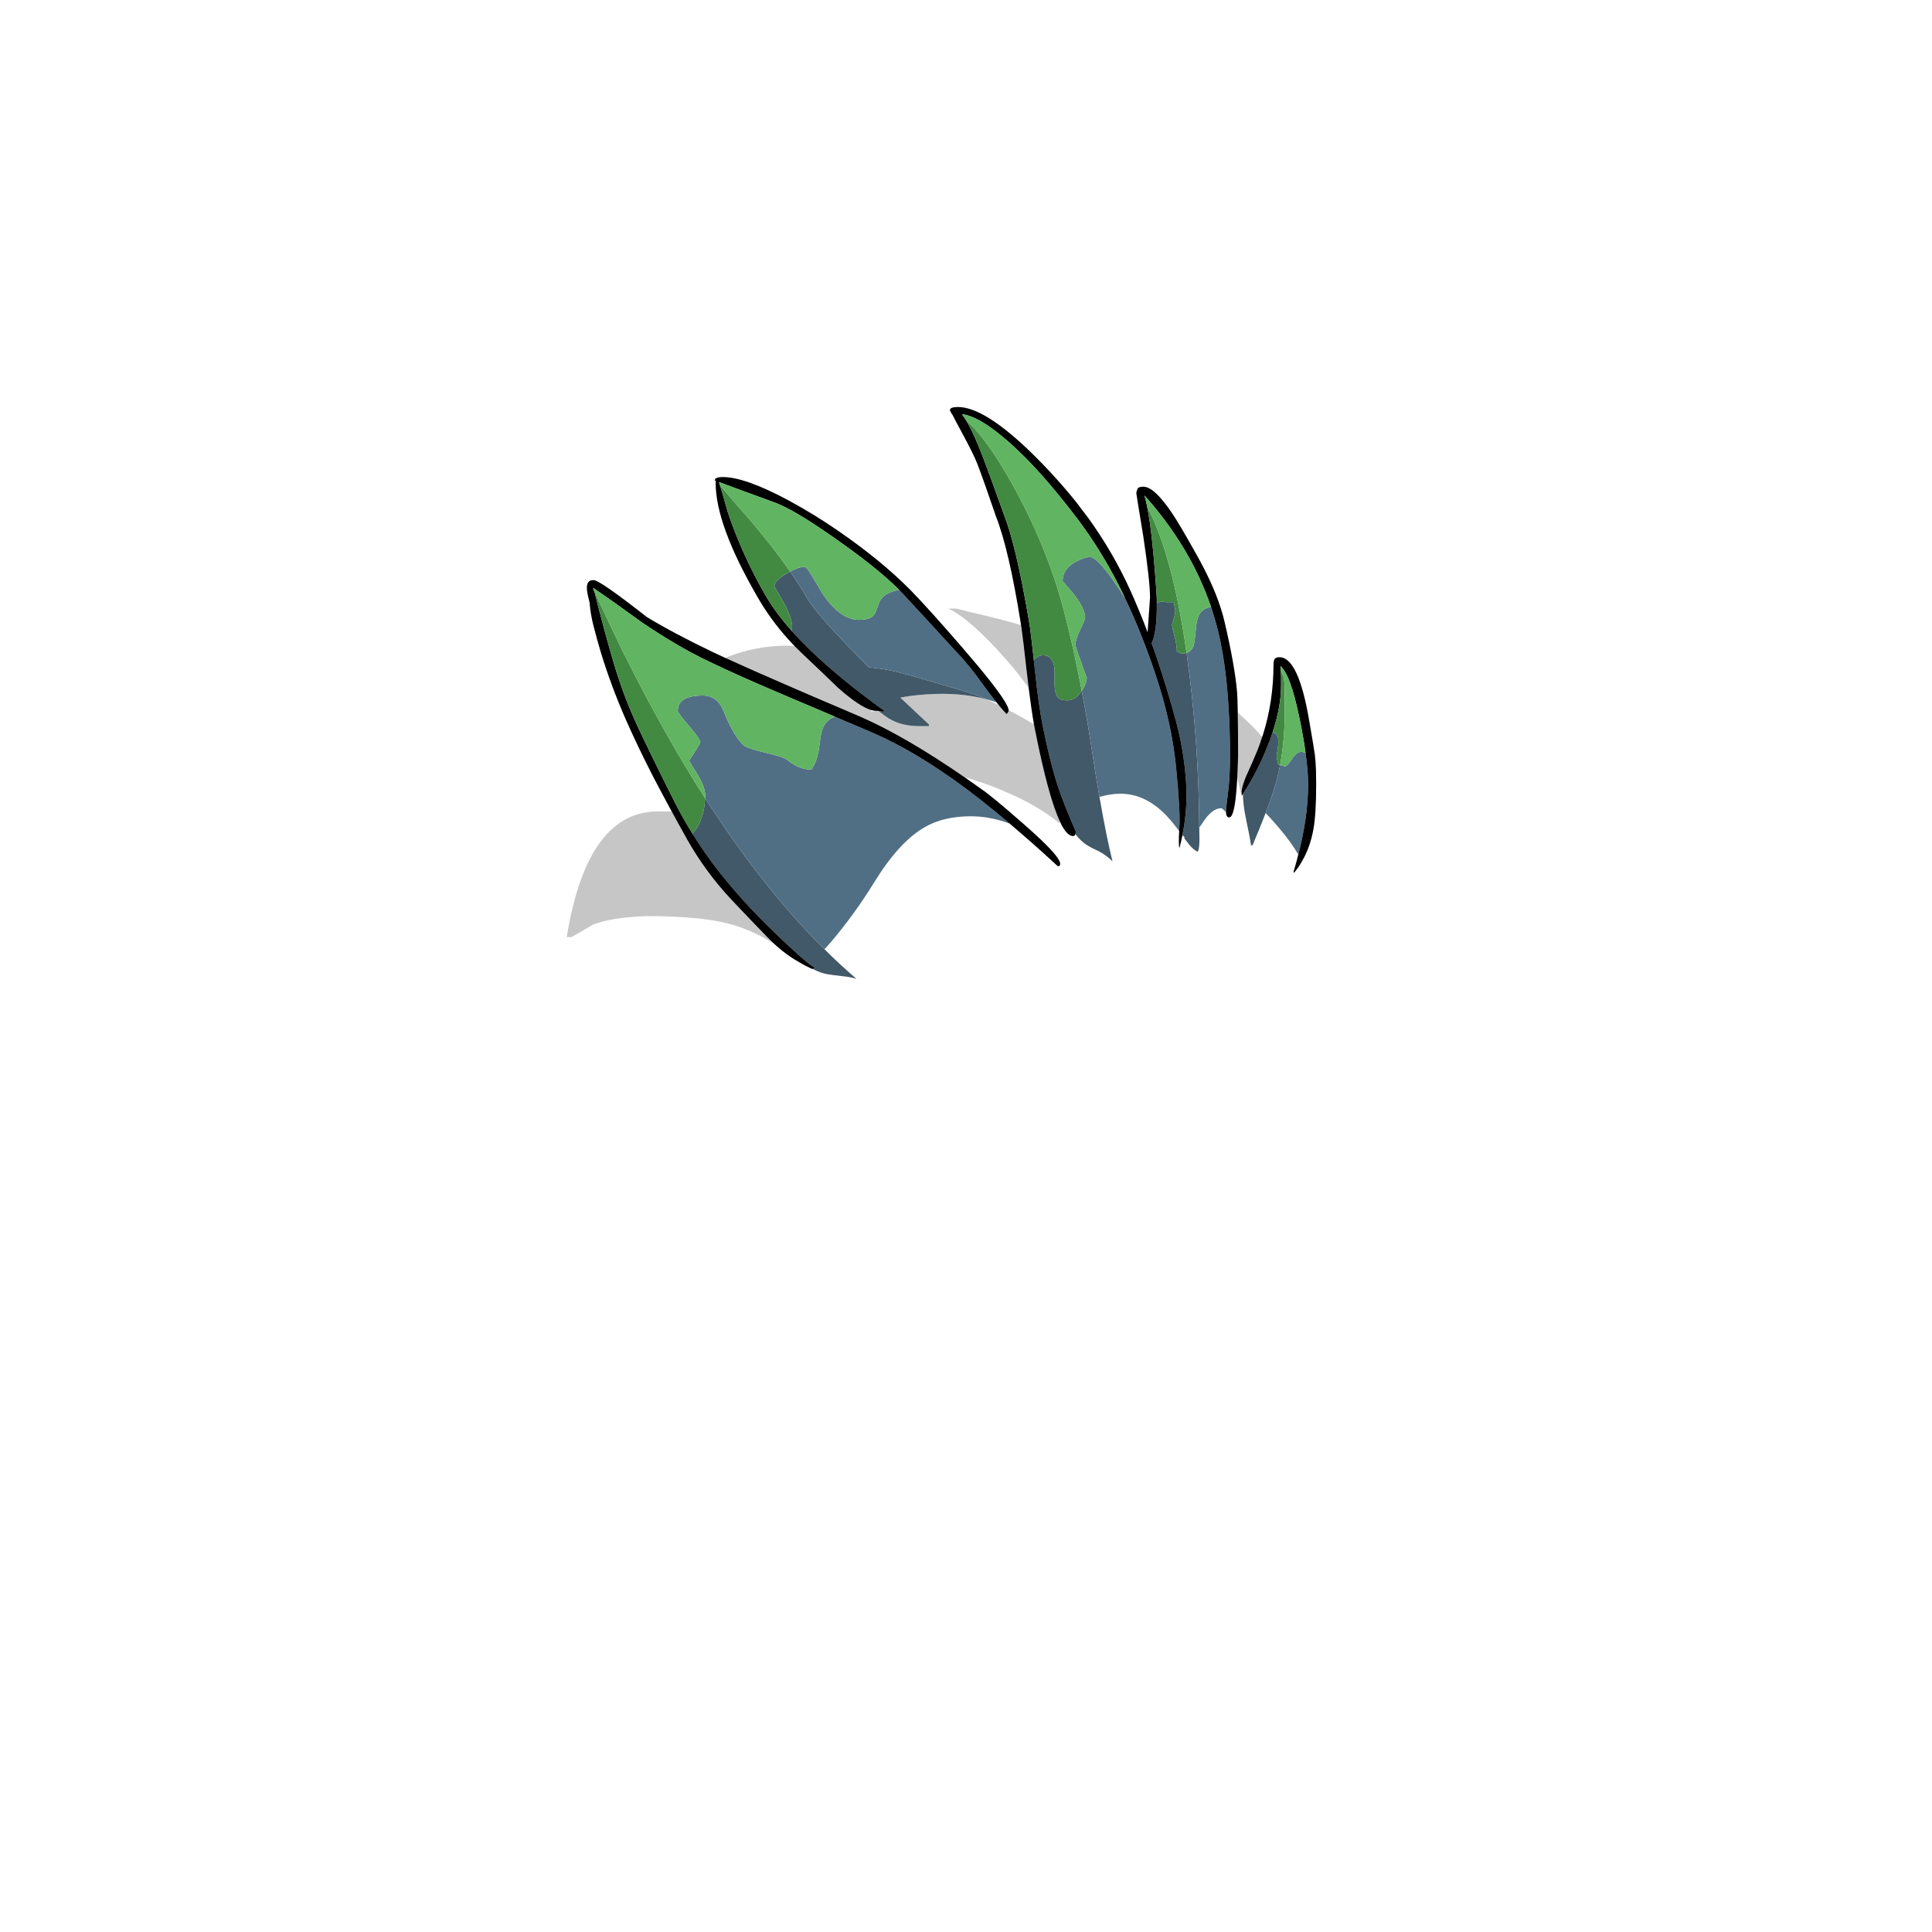 
<svg xmlns="http://www.w3.org/2000/svg" version="1.1" xmlns:xlink="http://www.w3.org/1999/xlink" preserveAspectRatio="none" x="0px" y="0px" width="600px" height="600px" viewBox="0 0 600 600">
<defs>
<g id="Layer0_0_FILL">
<path fill="#000000" fill-opacity="0.224" stroke="none" d="
M 176 291
L 177.5 291
Q 179.55 289.9 184.15 287.15 189.8 284.9 201 284.5 219.412 284.52 228.5 287.5 234.777 289.534 240.4 293.1 239.376 292.158 238.4 291.15 232.7 285.3 227.05 279.3 219.077 270.785 213.25 260.45 213.191 260.314 213.1 260.15 210.823 256.099 208.6 252
L 205 252
Q 182.45 251.4 176 291
M 317.1 194.15
Q 314.099 193.215 309.5 192.05 297.95 189.3 297 189
L 294.5 189
Q 301.35 192.2 312.3 204.65 316.344 209.258 319.45 213.6 319.258 211.959 319.05 210.15 318.934 209.1 318.8 208.1 317.73 198.372 317.1 194.15
M 328.9 255.6
L 329.2 255.2
Q 325.555 247.529 321.4 226.5 321.258 225.77 321.1 224.95 316.953 222.489 313.3 220.55
L 313.25 220.65
Q 313.25 221.1 312.6 221.75 311.496 220.626 310.1 218.9 308.135 217.957 306.3 217.15 297.985 214.937 287.7 215.65 282.923 215.984 279.6 216.65 283.776 220.606 288.5 225
L 288.5 225.5 285 225.5
Q 279 225.4 274.95 222.4 273.811 221.556 272.8 220.8 272.619 220.8 272.45 220.75 272.173 220.75 272 220.75 271.949 220.75 271.9 220.75 271.288 220.95 270.6 221
L 270.5 220.5
Q 266.845 219.421 260.2 213.55 257.236 210.706 255 208.55 250.728 204.479 249.15 203 247.96 201.859 246.8 200.7 245.075 200.5 244.75 200.5 234.6 200.5 225.45 204.2
L 225.35 204.35
Q 233.007 207.863 245.7 213.35 252.693 216.398 261.2 220 264.31 221.352 267.6 222.75 281.379 228.83 299.6 241.4 304.951 242.859 310.5 245.15 322.139 249.913 328.9 255.6
M 384.5 234.75
Q 384.413 238.422 384.25 241.4 384.906 244.461 385.55 247.1
L 385.75 247
Q 385.6 246.85 385.6 246.15 385.6 246.041 385.6 245.9 385.65 244.924 386.1 243.45 386.425 242.436 386.95 241.15 387.046 240.941 387.15 240.7 389.3 236 390.55 232.9 391.329 230.941 391.95 228.9 390.345 226.852 387.65 224.3 385.882 222.602 384.4 221.3 384.5 226.345 384.5 234.75 Z"/>

<path fill="#415969" stroke="none" d="
M 256.05 294.8
Q 250.834 289.656 245.7 283.8 232.05 268.243 218.95 247.85 218.906 250.034 218.45 252 217.908 254.385 216.8 256.45 216.017 257.877 215.05 258.9 218.68 264.731 222.9 270.2 230.601 280.053 240.5 289.55 243.411 292.375 245.7 294.45 246.626 295.336 247.45 296.05 247.547 296.158 247.65 296.25 249.986 298.32 251.45 299.45 252.478 300.215 253.1 300.55
L 252.4 300.9
Q 254.351 302.006 256.7 302.5 257.9 302.75 261.55 303.15 264.45 303.45 266 304 260.995 299.723 256.05 294.8
M 250.5 185.5
Q 248.318 181.733 245.4 177.5 244.962 177.744 244.5 178 240.5 180.25 240.5 182 240.5 182.3 243.25 186.85 246 191.9 246 194.75 246 195.413 245.9 195.95 248.204 198.536 250.85 201.15 254.264 204.513 258.3 207.95 264.819 213.597 273 219.55 273.759 220.07 274.5 220.6
L 274.6 220.75
Q 274.65 221 274 221 273.283 220.881 272.8 220.8 273.811 221.556 274.95 222.4 279 225.4 285 225.5
L 288.5 225.5 288.5 225
Q 283.776 220.606 279.6 216.65 282.923 215.984 287.7 215.65 297.985 214.937 306.3 217.15 302.242 215.372 299 214.5 283.95 210.05 279.1 208.8 274.591 207.673 269.9 207.25 253.927 191.48 250.5 185.5
M 327.5 207.5
Q 326.9 203.5 324 203.5 322.491 203.5 321.05 204.9 321.275 206.836 321.5 209 322.054 214.262 322.65 218.4 323.229 222.496 323.85 225.5 325.75 235.05 327.85 242 329.076 246.135 331.65 252.45 332.754 255.154 334.1 258.25 334.1 258.76 333.95 259.05 335.756 261.316 337.55 262.45 338.8 263.25 341.3 264.4 343.65 265.65 345.5 267.5 343.608 259.932 341.45 247.5 340.241 240.533 338.95 232.05 337.572 222.994 335.95 214.55 334.079 217.5 331.5 217.5 329.65 217.5 329 217 327.5 215.9 327.5 212.25 327.5 207.65 327.5 207.5
M 396.5 234.5
Q 396.95 232.15 397 230.55 397.095 227.644 395.2 227.5 394.758 228.832 394.25 230.2 393.994 230.891 393.7 231.55 390.69 239.346 386.15 246.35
L 386.2 246.35 386 246.6
Q 386.031 248.154 386.2 249.75 386.459 252.089 387 254.55 388.25 260.4 388.5 262.5
L 389 262.5
Q 391.377 256.858 393.05 252.5 394.862 247.773 395.85 244.55 396.865 241.23 397.55 237.55 397.198 237.5 397 237.5 396.5 235.75 396.5 234.5
M 362 187
Q 360.472 186.632 359.25 187.3 359.355 196.141 357.65 199.8 358.51 202.114 359.3 204.45 362.65 214.35 365.35 224.45 367.65 233.2 368.3 242.3 368.942 250.961 367.2 259.35 367.808 260 368 260
L 367.7 260.15
Q 367.917 260.467 368.15 260.8 370.5 264.05 372 264.5 372.5 263.5 372.5 260.75 372.5 258.848 372.45 256.95 372.249 229.789 368.65 203.85 368.575 203.312 368.5 202.75 367.834 203 367 203 366 202.5 365.5 202.5 365.5 200.3 364.75 197.55 364 194.8 364 194 365 190.75 365 189.5
L 364.5 187 362 187 Z"/>

<path fill="#516F84" stroke="none" d="
M 296.35 242.25
Q 294.692 241.077 293 239.95 281.139 231.866 270.4 227.3 265.176 225.098 259.25 222.55 255.783 223.859 255 227.95 254.7 229.6 254.2 233.35 253.55 236.75 252 239 248.746 239 245.7 236.9 245.096 236.497 244.5 236 243.3 235.05 237.55 233.7 231.9 232.35 231 231.5 227.75 228.45 224.8 221 222.85 216 218.25 216 210.5 216 210.5 220.75 210.5 221.4 214 225.5 217.5 229.6 217.5 230.5 217.5 230.9 214 236.25 214 236.35 216.5 240.35 219 244.4 219 247 219 247.431 218.95 247.85 232.05 268.243 245.7 283.8 250.834 289.656 256.05 294.8 256.917 293.886 257.85 292.8 265.25 284.15 271.5 274 279.1 261.65 286.9 257.05 292.85 253.5 301.5 253.5 307.496 253.5 313.6 255.8 304.24 247.875 296.35 242.25
M 245.4 177.5
Q 248.318 181.733 250.5 185.5 253.927 191.48 269.9 207.25 274.591 207.673 279.1 208.8 283.95 210.05 299 214.5 302.242 215.372 306.3 217.15 307.927 217.593 309.45 218.1 307.565 215.781 305.2 212.5 300.6 206.1 297.5 203 286.3 190.75 280.25 184.25 279.781 183.748 279.25 183.2 273.944 184.04 272.8 187.7 271.9 190.4 271.4 191 270.15 192.5 266.75 192.5 260.9 192.5 255.4 184.25 255.25 184.05 252 178.6 250.45 176 249.75 176 248.312 176 245.4 177.5
M 406.25 243.5
Q 406.25 239.461 405.45 233.8 404.783 233.5 404 233.5 402.7 233.5 401.2 235.75 399.75 238 399 238 398.094 237.698 397.55 237.55 396.865 241.23 395.85 244.55 394.862 247.773 393.05 252.5 394.929 254.443 396.9 256.75 400.934 261.444 403.2 265.4 406.25 253.568 406.25 243.5
M 377.8 194.1
Q 377.032 191.271 376.1 188.5 373.99 188.811 372.9 190.15 371.7 191.6 371.4 195.2 371 199.55 370.7 200.5 370.068 202.255 368.5 202.75 368.575 203.312 368.65 203.85 372.249 229.789 372.45 256.95 372.987 256.296 373.5 255.5 376.4 251 379.25 251 379.524 251 380.75 252.2 380.781 250.471 381.4 245.95 382 241.15 382 234.7 382 232.042 381.95 229.5 381.849 223.998 381.5 219 380.589 204.494 377.8 194.1
M 334 174.5
Q 330 176.7 330 180.5
L 333.5 184.55
Q 337 189.15 337 191.75 337 192.45 335.5 195.45 334 198.45 334 200.25 334 201.05 337.5 210.5 337.5 212.15 336 214.5 335.984 214.525 335.95 214.55 337.572 222.994 338.95 232.05 340.241 240.533 341.45 247.5 344.802 246.5 348 246.5 355.7 246.5 362.2 253.25 363.85 254.95 366.05 257.9 366.129 258.003 366.2 258.1 366.213 257.907 366.2 257.7 366.25 257.374 366.25 257 366.615 252.396 365.25 238.35 363.885 224.354 358.75 209.15 354.498 196.44 349.4 185.8 341.3 173 338.5 173 336.75 173 334 174.5 Z"/>

<path fill="#000000" stroke="none" d="
M 223.3 149.7
Q 227.023 151.128 241.1 156.25 246.7 158.5 256.65 165.35 272.1 175.946 279.25 183.2 279.781 183.748 280.25 184.25 286.3 190.75 297.5 203 300.6 206.1 305.2 212.5 307.565 215.781 309.45 218.1 309.779 218.537 310.1 218.9 311.496 220.626 312.6 221.75 313.25 221.1 313.25 220.65 313.25 220.593 313.25 220.5 313.166 219.663 312 217.75 309.026 212.866 298.85 201.1 288.6 189.25 283 183.5 282.877 183.374 282.75 183.25 282.627 183.124 282.5 183 273.529 173.945 260.15 164.75 253.1 159.85 244.9 155.4 231.35 148.15 224.5 148.15 222.506 148.15 222.1 148.8 222 148.987 222 149.2
L 222.3 149.35
Q 222.25 149.587 222.25 149.95 222.25 163 235.25 185.4 239.227 192.36 244.85 198.6 245.829 199.669 246.8 200.7 247.96 201.859 249.15 203 250.728 204.479 255 208.55 257.236 210.706 260.2 213.55 266.845 219.421 270.5 220.5 271.264 220.731 271.9 220.75 271.949 220.75 272 220.75 272.173 220.75 272.45 220.75 272.619 220.8 272.8 220.8 273.283 220.881 274 221 274.65 221 274.6 220.75
L 274.5 220.6
Q 273.759 220.07 273 219.55 264.819 213.597 258.3 207.95 254.264 204.513 250.85 201.15 248.204 198.536 245.9 195.95 240.758 190.159 237.65 184.75 230.45 172.2 226.05 159.15 224.382 153.226 223.6 150.7 223.451 150.125 223.3 149.7
M 329.1 268.75
Q 329.25 268.85 329.25 268.25 329.25 266.519 323.4 260.9 320.982 258.592 317.55 255.6 308.15 247.35 304.9 245.15 302.203 243.216 299.6 241.4 281.379 228.83 267.6 222.75 264.31 221.352 261.2 220 252.693 216.398 245.7 213.35 233.007 207.863 225.35 204.35 225.301 204.335 225.2 204.3 223.417 203.464 221.9 202.75 221.585 202.6 221.25 202.45 209.088 196.621 200.85 191.6 186.25 180.15 184.35 180.15 183.619 180.15 183.15 180.4 182.25 180.968 182.25 182.5 182.25 183.8 182.85 186.1 182.993 186.671 183.1 187.1 183.374 190.624 184.25 194.1 185.315 198.304 186.55 202.45 189.802 213.094 194.3 223.35 198.3 232.4 202.95 241.4 205.732 246.739 208.6 252 210.823 256.099 213.1 260.15 213.191 260.314 213.25 260.45 219.077 270.785 227.05 279.3 232.7 285.3 238.4 291.15 239.376 292.158 240.4 293.1 242.928 295.428 245.7 297.3 246.78 298.024 247.9 298.65 249.235 299.465 250.6 300.15 251.448 300.574 252.3 300.95
L 252.4 300.9 253.1 300.55
Q 252.478 300.215 251.45 299.45 249.986 298.32 247.65 296.25 247.547 296.158 247.45 296.05 246.626 295.336 245.7 294.45 243.411 292.375 240.5 289.55 230.601 280.053 222.9 270.2 218.68 264.731 215.05 258.9 212.965 255.52 211.05 252 210.369 250.708 209.7 249.4 204.15 238.5 198.9 227.45 193.85 216.95 190.65 206.05 190.119 204.253 189.6 202.45 186.951 193.22 184.65 183.85
L 184.3 183.15
Q 184.29 183.045 184.25 182.9 184.265 182.751 184.25 182.6 189.25 185.95 199.65 193.5 207.432 198.737 214.25 202.45 216.19 203.484 218 204.4 219.573 205.174 221.35 206 229.367 209.856 242.3 215.35 244.034 216.103 245.7 216.8 250.1 218.691 254.2 220.4 256.786 221.528 259.25 222.55 265.176 225.098 270.4 227.3 281.139 231.866 293 239.95 294.692 241.077 296.35 242.25 304.24 247.875 313.6 255.8 320.642 261.759 328.5 269 329.1 269 329.1 268.75
M 405.45 233.8
Q 406.25 239.461 406.25 243.5 406.25 253.568 403.2 265.4 402.552 267.995 401.75 270.65 401.75 271.3 402 270.9 403.295 269.343 404.3 267.55 406.872 263.208 407.9 257.5 408.75 252.8 408.75 243.5 408.75 241.316 408.7 239.5 408.599 236.476 408.35 234.45 408.15 232.85 406.6 223.9 403.25 204.1 397.35 204.1 396.078 204.1 395.75 204.85 395.724 204.95 395.7 205.05 395.5 205.477 395.5 206.25 395.5 217.833 392.2 228.25 392.092 228.594 391.95 228.9 391.329 230.941 390.55 232.9 389.3 236 387.15 240.7 387.046 240.941 386.95 241.15 386.425 242.436 386.1 243.45 385.65 244.924 385.6 245.9 385.6 246.041 385.6 246.15 385.6 246.85 385.75 247 385.88 246.803 386 246.6 386.091 246.479 386.15 246.35 390.69 239.346 393.7 231.55 393.994 230.891 394.25 230.2 394.758 228.832 395.2 227.5 397.85 219.435 397.85 212.95 397.902 210.026 397.75 208.1 397.705 207.415 397.6 206.85 400.756 209.275 403.65 223.45 404.821 229.171 405.45 233.8
M 356.25 157.3
Q 355.855 155.194 355.4 153.85 369.729 169.83 376.1 188.5 377.032 191.271 377.8 194.1 380.589 204.494 381.5 219 381.849 223.998 381.95 229.5 382 232.042 382 234.7 382 241.15 381.4 245.95 380.781 250.471 380.75 252.2 380.75 252.318 380.75 252.4 380.75 252.8 380.9 253.15 381.1 253.85 381.75 253.85 382.823 253.85 383.5 249.7 383.986 246.654 384.25 241.4 384.413 238.422 384.5 234.75 384.5 226.345 384.4 221.3 384.34 216.902 384.2 215.1 383.55 207 380.25 192.9 379.765 190.784 379 188.5 376.593 181.102 371.4 171.9 366.2 162.6 363.95 159.3 358.45 151.15 355.1 151.15 354.05 151.15 353.5 151.5
L 353.5 151.5 353.45 151.5
Q 353.279 151.848 353.15 152.15 353.059 152.354 353 152.55 352.9 152.892 352.9 153.2 352.9 153.45 355.05 166.5 357.15 180.55 357.15 185.55
L 356.4 196.35
Q 353.964 189.908 351.15 183.6 345.65 171.45 337.85 160.7 336.8 159.3 335.75 157.95 335.093 157.054 334.4 156.15 328 148.15 320.55 140.85 305.75 126.4 297.5 126.4 295 126.4 295 127.4
L 295.55 128.5
Q 295.694 128.744 295.85 128.9 296.673 130.594 298.65 134.2 302.4 141.15 303.5 144 305.5 149.2 309.35 160.5 313.35 170.7 317 193.5 317.049 193.811 317.1 194.15 317.73 198.372 318.8 208.1 318.934 209.1 319.05 210.15 319.258 211.959 319.45 213.6 320.304 220.426 321.1 224.95 321.258 225.77 321.4 226.5 325.555 247.529 329.2 255.2 329.49 255.833 329.75 256.35 331.579 259.65 333.25 259.65 333.79 259.65 333.95 259.05 334.1 258.76 334.1 258.25 332.754 255.154 331.65 252.45 329.076 246.135 327.85 242 325.75 235.05 323.85 225.5 323.229 222.496 322.65 218.4 322.054 214.262 321.5 209 321.275 206.836 321.05 204.9 320.4 198.782 319.9 195.1 319.682 193.595 319.5 192.5 315.5 169.15 311.75 159.75 307.75 148.5 305.75 143.25 302.598 134.863 300.15 130.7 299.414 129.521 298.75 128.65 303.499 129.106 311.45 135.7 319.4 142.3 328.25 153.1 331.699 157.278 334.7 161.25 341.95 170.95 347.4 181.7 348.427 183.71 349.4 185.8 354.498 196.44 358.75 209.15 363.885 224.354 365.25 238.35 366.615 252.396 366.25 257 366.25 257.374 366.2 257.7 366.213 257.907 366.2 258.1 365.979 261.877 366.25 263.5 366.81 261.457 367.2 259.4
L 367.2 259.35
Q 368.942 250.961 368.3 242.3 367.65 233.2 365.35 224.45 362.65 214.35 359.3 204.45 358.51 202.114 357.65 199.8 359.355 196.141 359.25 187.3 359.274 186.469 359.25 185.55 357.959 165.561 356.25 157.3 Z"/>

<path fill="#428A42" stroke="none" d="
M 233.45 162.1
Q 226.628 154.336 223.6 150.7 224.382 153.226 226.05 159.15 230.45 172.2 237.65 184.75 240.758 190.159 245.9 195.95 246 195.413 246 194.75 246 191.9 243.25 186.85 240.5 182.3 240.5 182 240.5 180.25 244.5 178 244.962 177.744 245.4 177.5 240.472 170.439 233.45 162.1
M 184.7 183.85
L 184.65 183.85
Q 186.951 193.22 189.6 202.45 190.119 204.253 190.65 206.05 193.85 216.95 198.9 227.45 204.15 238.5 209.7 249.4 210.369 250.708 211.05 252 212.965 255.52 215.05 258.9 216.017 257.877 216.8 256.45 217.908 254.385 218.45 252 218.906 250.034 218.95 247.85 205.967 227.546 193.5 202.45 189.081 193.458 184.7 183.85
M 324 203.5
Q 326.9 203.5 327.5 207.5 327.5 207.65 327.5 212.25 327.5 215.9 329 217 329.65 217.5 331.5 217.5 334.079 217.5 335.95 214.55 333.501 201.549 330.5 190 325.2 169.6 314 149.7 306.136 135.75 300.15 130.7 302.598 134.863 305.75 143.25 307.75 148.5 311.75 159.75 315.5 169.15 319.5 192.5 319.682 193.595 319.9 195.1 320.4 198.782 321.05 204.9 322.491 203.5 324 203.5
M 398.8 211.1
Q 398.555 209.731 397.75 208.1 397.902 210.026 397.85 212.95 397.85 219.435 395.2 227.5 397.095 227.644 397 230.55 396.95 232.15 396.5 234.5 396.5 235.75 397 237.5 397.198 237.5 397.55 237.55 399 229.899 399 220.75 399 212.35 398.8 211.1
M 359.25 187.3
Q 360.472 186.632 362 187
L 364.5 187 365 189.5
Q 365 190.75 364 194 364 194.8 364.75 197.55 365.5 200.3 365.5 202.5 366 202.5 367 203 367.834 203 368.5 202.75 364.176 172.336 356.25 157.3 357.959 165.561 359.25 185.55 359.274 186.469 359.25 187.3 Z"/>

<path fill="#61B461" stroke="none" d="
M 223.6 150.7
Q 226.628 154.336 233.45 162.1 240.472 170.439 245.4 177.5 248.312 176 249.75 176 250.45 176 252 178.6 255.25 184.05 255.4 184.25 260.9 192.5 266.75 192.5 270.15 192.5 271.4 191 271.9 190.4 272.8 187.7 273.944 184.04 279.25 183.2 272.1 175.946 256.65 165.35 246.7 158.5 241.1 156.25 227.023 151.128 223.3 149.7 223.451 150.125 223.6 150.7
M 184.3 183.15
L 184.65 183.85 184.7 183.85
Q 189.081 193.458 193.5 202.45 205.967 227.546 218.95 247.85 219 247.431 219 247 219 244.4 216.5 240.35 214 236.35 214 236.25 217.5 230.9 217.5 230.5 217.5 229.6 214 225.5 210.5 221.4 210.5 220.75 210.5 216 218.25 216 222.85 216 224.8 221 227.75 228.45 231 231.5 231.9 232.35 237.55 233.7 243.3 235.05 244.5 236 245.096 236.497 245.7 236.9 248.746 239 252 239 253.55 236.75 254.2 233.35 254.7 229.6 255 227.95 255.783 223.859 259.25 222.55 256.786 221.528 254.2 220.4 250.1 218.691 245.7 216.8 244.034 216.103 242.3 215.35 229.367 209.856 221.35 206 219.573 205.174 218 204.4 216.19 203.484 214.25 202.45 207.432 198.737 199.65 193.5 189.25 185.95 184.25 182.6 184.265 182.751 184.25 182.9 184.29 183.045 184.3 183.15
M 397.6 206.85
Q 397.705 207.415 397.75 208.1 398.555 209.731 398.8 211.1 399 212.35 399 220.75 399 229.899 397.55 237.55 398.094 237.698 399 238 399.75 238 401.2 235.75 402.7 233.5 404 233.5 404.783 233.5 405.45 233.8 404.821 229.171 403.65 223.45 400.756 209.275 397.6 206.85
M 334.7 161.25
Q 331.699 157.278 328.25 153.1 319.4 142.3 311.45 135.7 303.499 129.106 298.75 128.65 299.414 129.521 300.15 130.7 306.136 135.75 314 149.7 325.2 169.6 330.5 190 333.501 201.549 335.95 214.55 335.984 214.525 336 214.5 337.5 212.15 337.5 210.5 334 201.05 334 200.25 334 198.45 335.5 195.45 337 192.45 337 191.75 337 189.15 333.5 184.55
L 330 180.5
Q 330 176.7 334 174.5 336.75 173 338.5 173 341.3 173 349.4 185.8 348.427 183.71 347.4 181.7 341.95 170.95 334.7 161.25
M 355.4 153.85
Q 355.855 155.194 356.25 157.3 364.176 172.336 368.5 202.75 370.068 202.255 370.7 200.5 371 199.55 371.4 195.2 371.7 191.6 372.9 190.15 373.99 188.811 376.1 188.5 369.729 169.83 355.4 153.85 Z"/>
</g>
</defs>

<g transform="matrix( 1, 0, 0, 1, 0,0) ">
<use xlink:href="#Layer0_0_FILL"/>
</g>
</svg>
